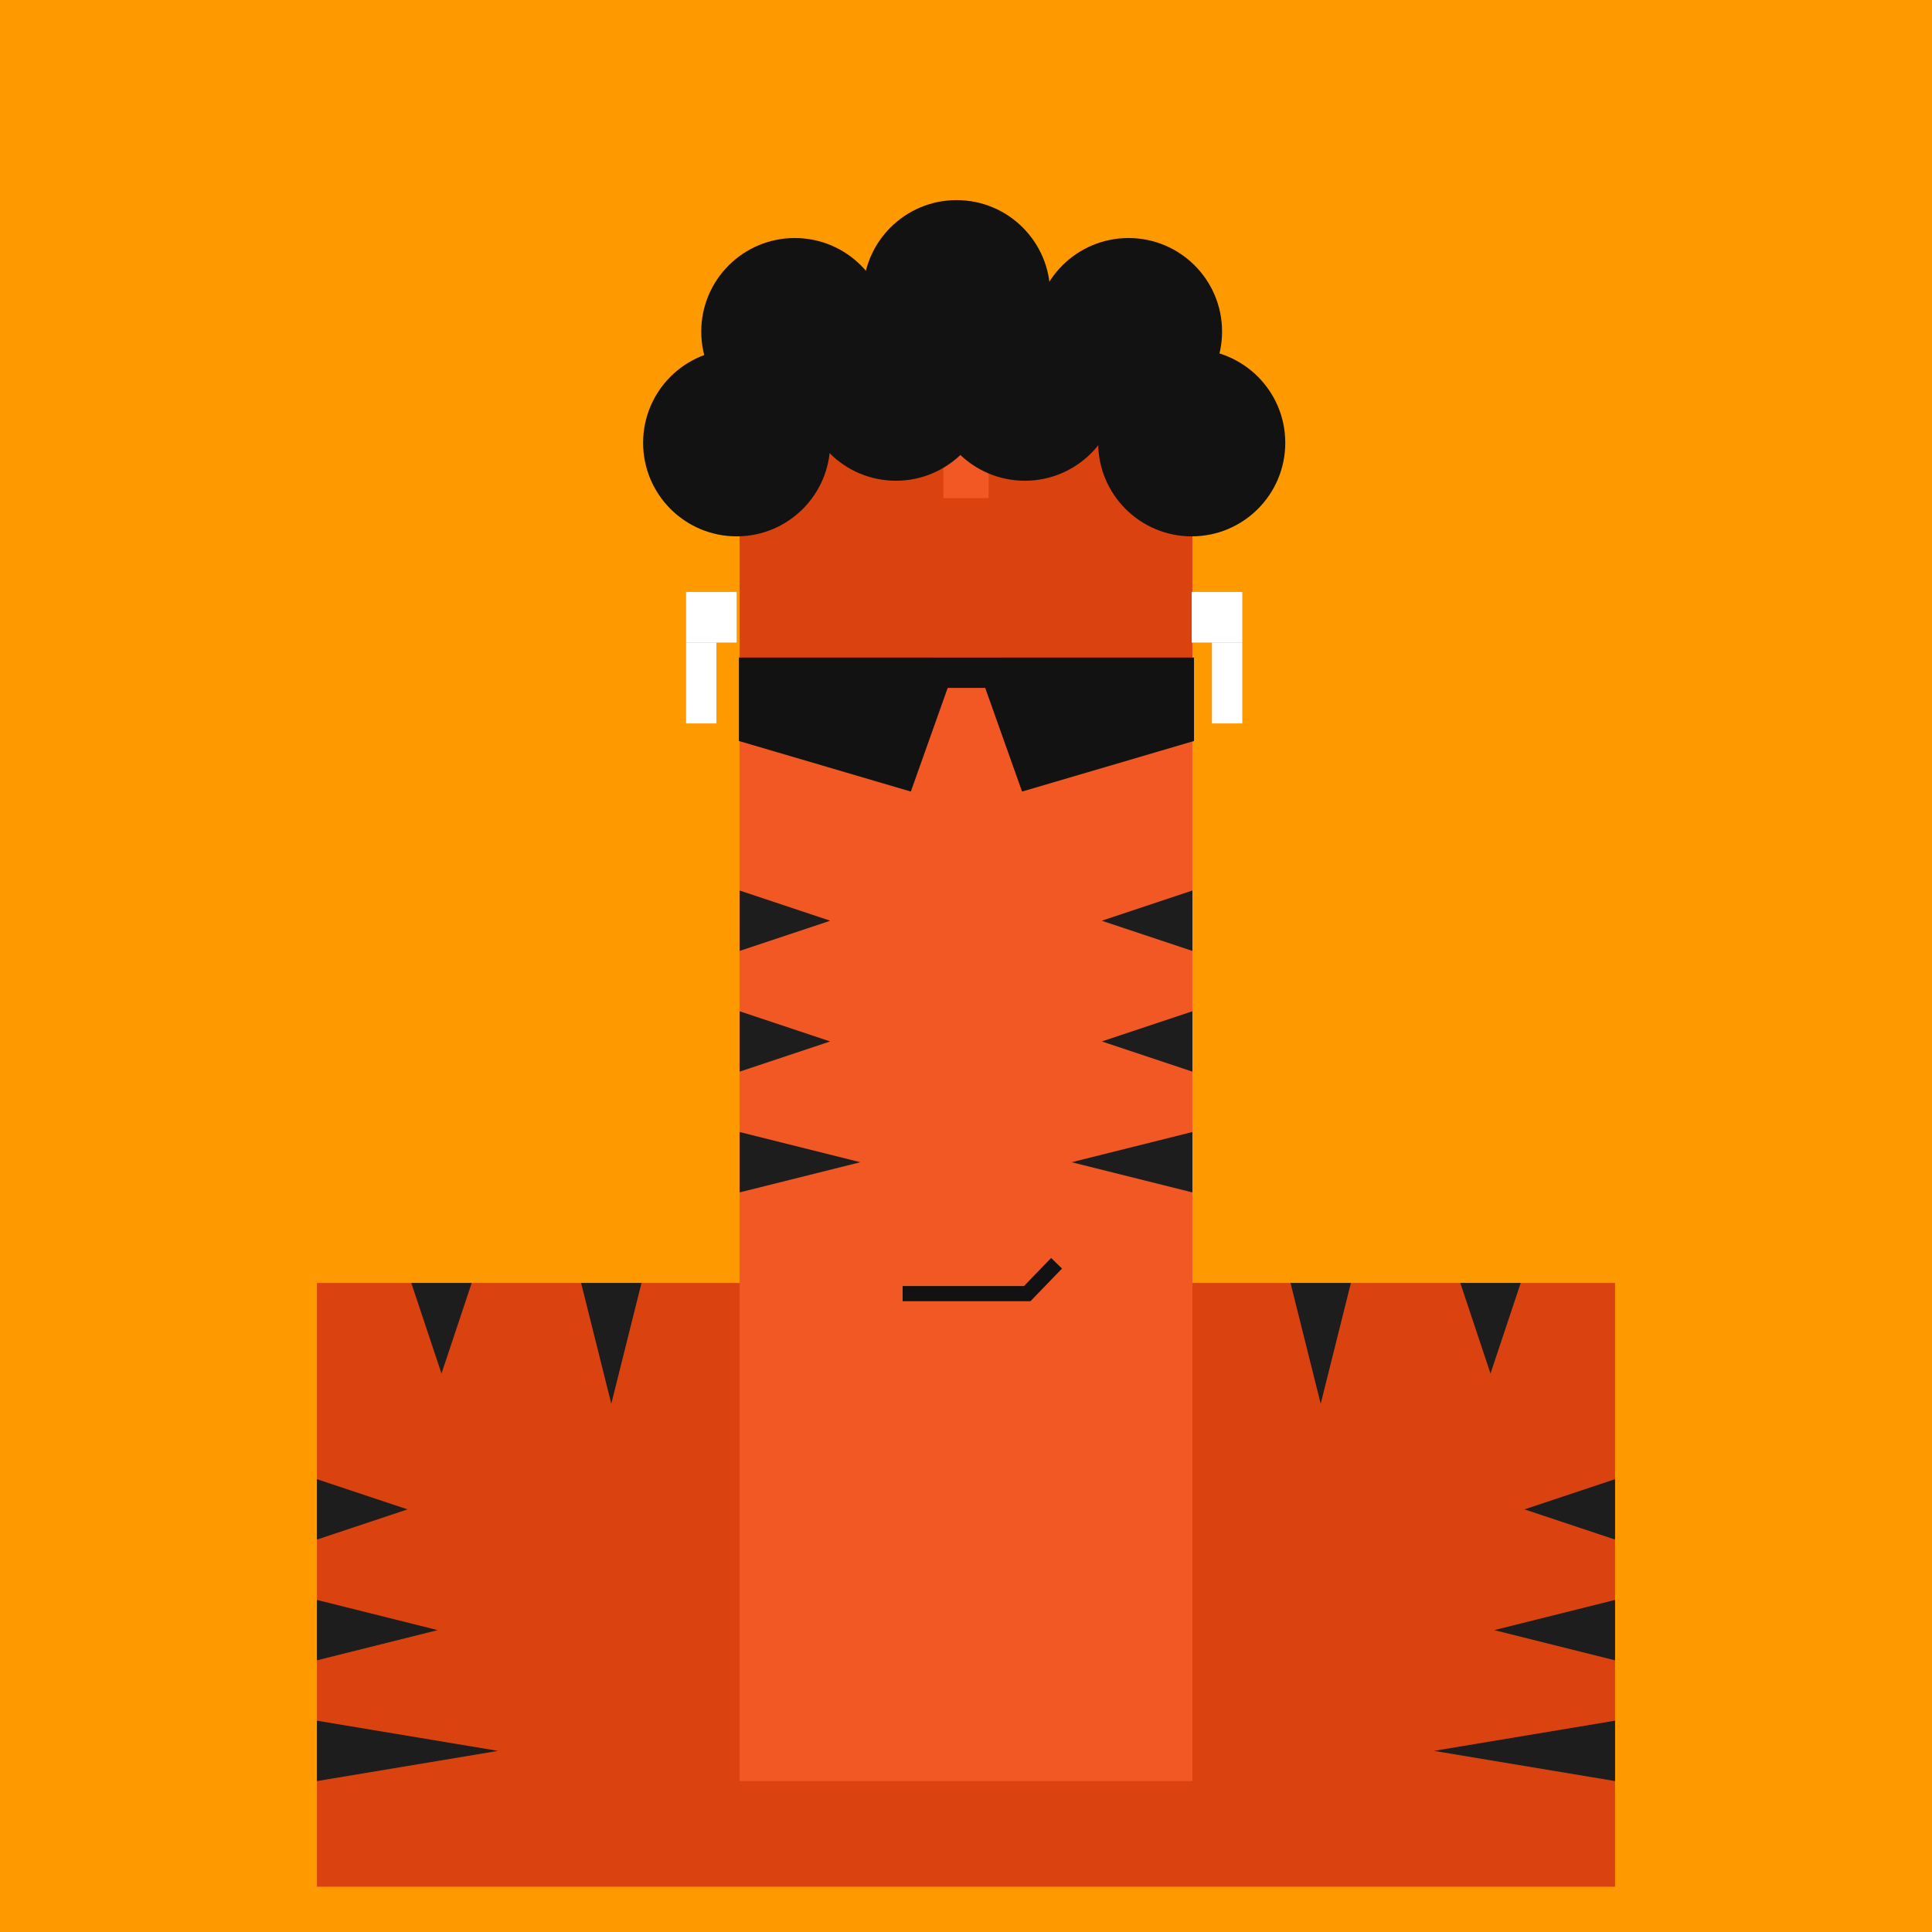 <svg xmlns="http://www.w3.org/2000/svg" viewBox="0 0 512 512"><rect x="0" y="0" width="512" height="512" fill="#333333" stroke="none"/><g id="layer1" transform="translate(0, 0)"><svg width="512" height="512" viewBox="0 0 512 512" fill="none" xmlns="http://www.w3.org/2000/svg">
<g clip-path="url(#clip0_75_1357)">
<path d="M512 0H0V512H512V0Z" fill="#FF9900"></path>
<path d="M428 340H84V500H428V340Z" fill="#DA420F"></path>
<path d="M125 340H109L117 364L125 340Z" fill="#1D1D1D"></path>
<path d="M170 340H154L162 372L170 340Z" fill="#1D1D1D"></path>
<path d="M108 400L84 392V408L108 400Z" fill="#1D1D1D"></path>
<path d="M404 400L428 392V408L404 400Z" fill="#1D1D1D"></path>
<path d="M116 432L84 424V440L116 432Z" fill="#1D1D1D"></path>
<path d="M396 432L428 424V440L396 432Z" fill="#1D1D1D"></path>
<path d="M132 464L84 456V472L132 464Z" fill="#1D1D1D"></path>
<path d="M380 464L428 456V472L380 464Z" fill="#1D1D1D"></path>
<path d="M387 340H403L395 364L387 340Z" fill="#1D1D1D"></path>
<path d="M342 340H358L350 372L342 340Z" fill="#1D1D1D"></path>
<g>
<animateTransform attributeName="transform" type="translate" dur="0.4s" repeatCount="indefinite" keyTimes="0;0.5;1" values="0 0;0 28;0 0" />
<path d="M316 176H196V472H316V176Z" fill="#F15824"></path>
<path d="M220 276L196 268V284L220 276Z" fill="#1D1D1D"></path>
<path d="M220 244L196 236V252L220 244Z" fill="#1D1D1D"></path>
<path d="M292 276L316 268V284L292 276Z" fill="#1D1D1D"></path>
<path d="M292 244L316 236V252L292 244Z" fill="#1D1D1D"></path>
<path d="M228 308L196 300V316L228 308Z" fill="#1D1D1D"></path>
<path d="M284 308L316 300V316L284 308Z" fill="#1D1D1D"></path>
<path d="M316 176H196V96H316V176Z" fill="#DA420F"></path>
<path d="M262 96H250V132H262V96Z" fill="#F15824">
    <animate attributeName="fill" values="#F15824; #F15824; #fff; #F15824;#fff; #F15824;#fff; #F15824;#fff; #F15824;#fff; #F15824;#fff; #F15824;#f15824" keyTimes="0; 0.74; 0.76; 0.78;0.8;0.82;0.84;0.86;0.88;0.9;0.92;0.94;0.96;0.98;1" dur="5s" repeatCount="indefinite" />
    </path>
</g>
</g>
<defs>
<clipPath id="clip0_75_1357">
<rect width="512" height="512" fill="white"></rect>
</clipPath>
</defs>
</svg>
</g><g id="layer2" transform="translate(84, 22)"><svg width="344" height="344" viewBox="0 0 344 344" fill="none" xmlns="http://www.w3.org/2000/svg">
<g>
<animateTransform attributeName="transform" type="translate" dur="0.4s" repeatCount="indefinite" keyTimes="0;0.5;1" values="0 0;0 28;0 0" />
<circle cx="169.51" cy="55.82" r="24.79" fill="#121212"></circle>
<circle cx="153.43" cy="80.61" r="24.79" fill="#121212"></circle>
<circle cx="187.6" cy="80.61" r="24.79" fill="#121212"></circle>
<circle cx="126.63" cy="65.87" r="24.79" fill="#121212"></circle>
<circle cx="111.22" cy="95.35" r="24.79" fill="#121212"></circle>
<circle cx="231.82" cy="95.35" r="24.79" fill="#121212"></circle>
<circle cx="215.07" cy="65.87" r="24.79" fill="#121212"></circle>
<rect x="97.82" y="134.88" width="13.4" height="13.4" fill="white"></rect>
<rect width="13.4" height="13.4" transform="matrix(-1 0 0 1 245.22 134.88)" fill="white"></rect>
<rect x="97.82" y="148.28" width="8.04" height="21.44" fill="white"></rect>
<rect width="8.04" height="21.44" transform="matrix(-1 0 0 1 245.22 148.28)" fill="white"></rect>
</g>
</svg>
</g><g id="layer3" transform="translate(84, 55)"><svg width="344" height="344" viewBox="0 0 344 344" fill="none" xmlns="http://www.w3.org/2000/svg">
<g>
<animateTransform attributeName="transform" type="translate" dur="0.4s" repeatCount="indefinite" keyTimes="0;0.5;1" values="0 0;0 28;0 0" />
<path d="M111.82 119.26H162.74L168.1 124.62L157.38 154.77L111.82 141.37V119.26Z" fill="#121212"></path>
<path d="M232.42 119.26H181.5L176.14 124.62L186.86 154.77L232.42 141.37V119.26Z" fill="#121212"></path>
<rect x="162.74" y="119.26" width="18.76" height="8.04" fill="#121212"></rect>
</g>
</svg>
</g><g id="layer4" transform="translate(84, 140)"><svg width="344" height="344" viewBox="0 0 344 344" fill="none" xmlns="http://www.w3.org/2000/svg">
<g>
<animateTransform attributeName="transform" type="translate" dur="0.4s" repeatCount="indefinite" keyTimes="0;0.5;1" values="0 0;0 28;0 0" />
<path d="M155.206 202.82H188.23L196 194.78" stroke="#121212" stroke-width="4.02"></path>
</g>
</svg>
</g></svg>